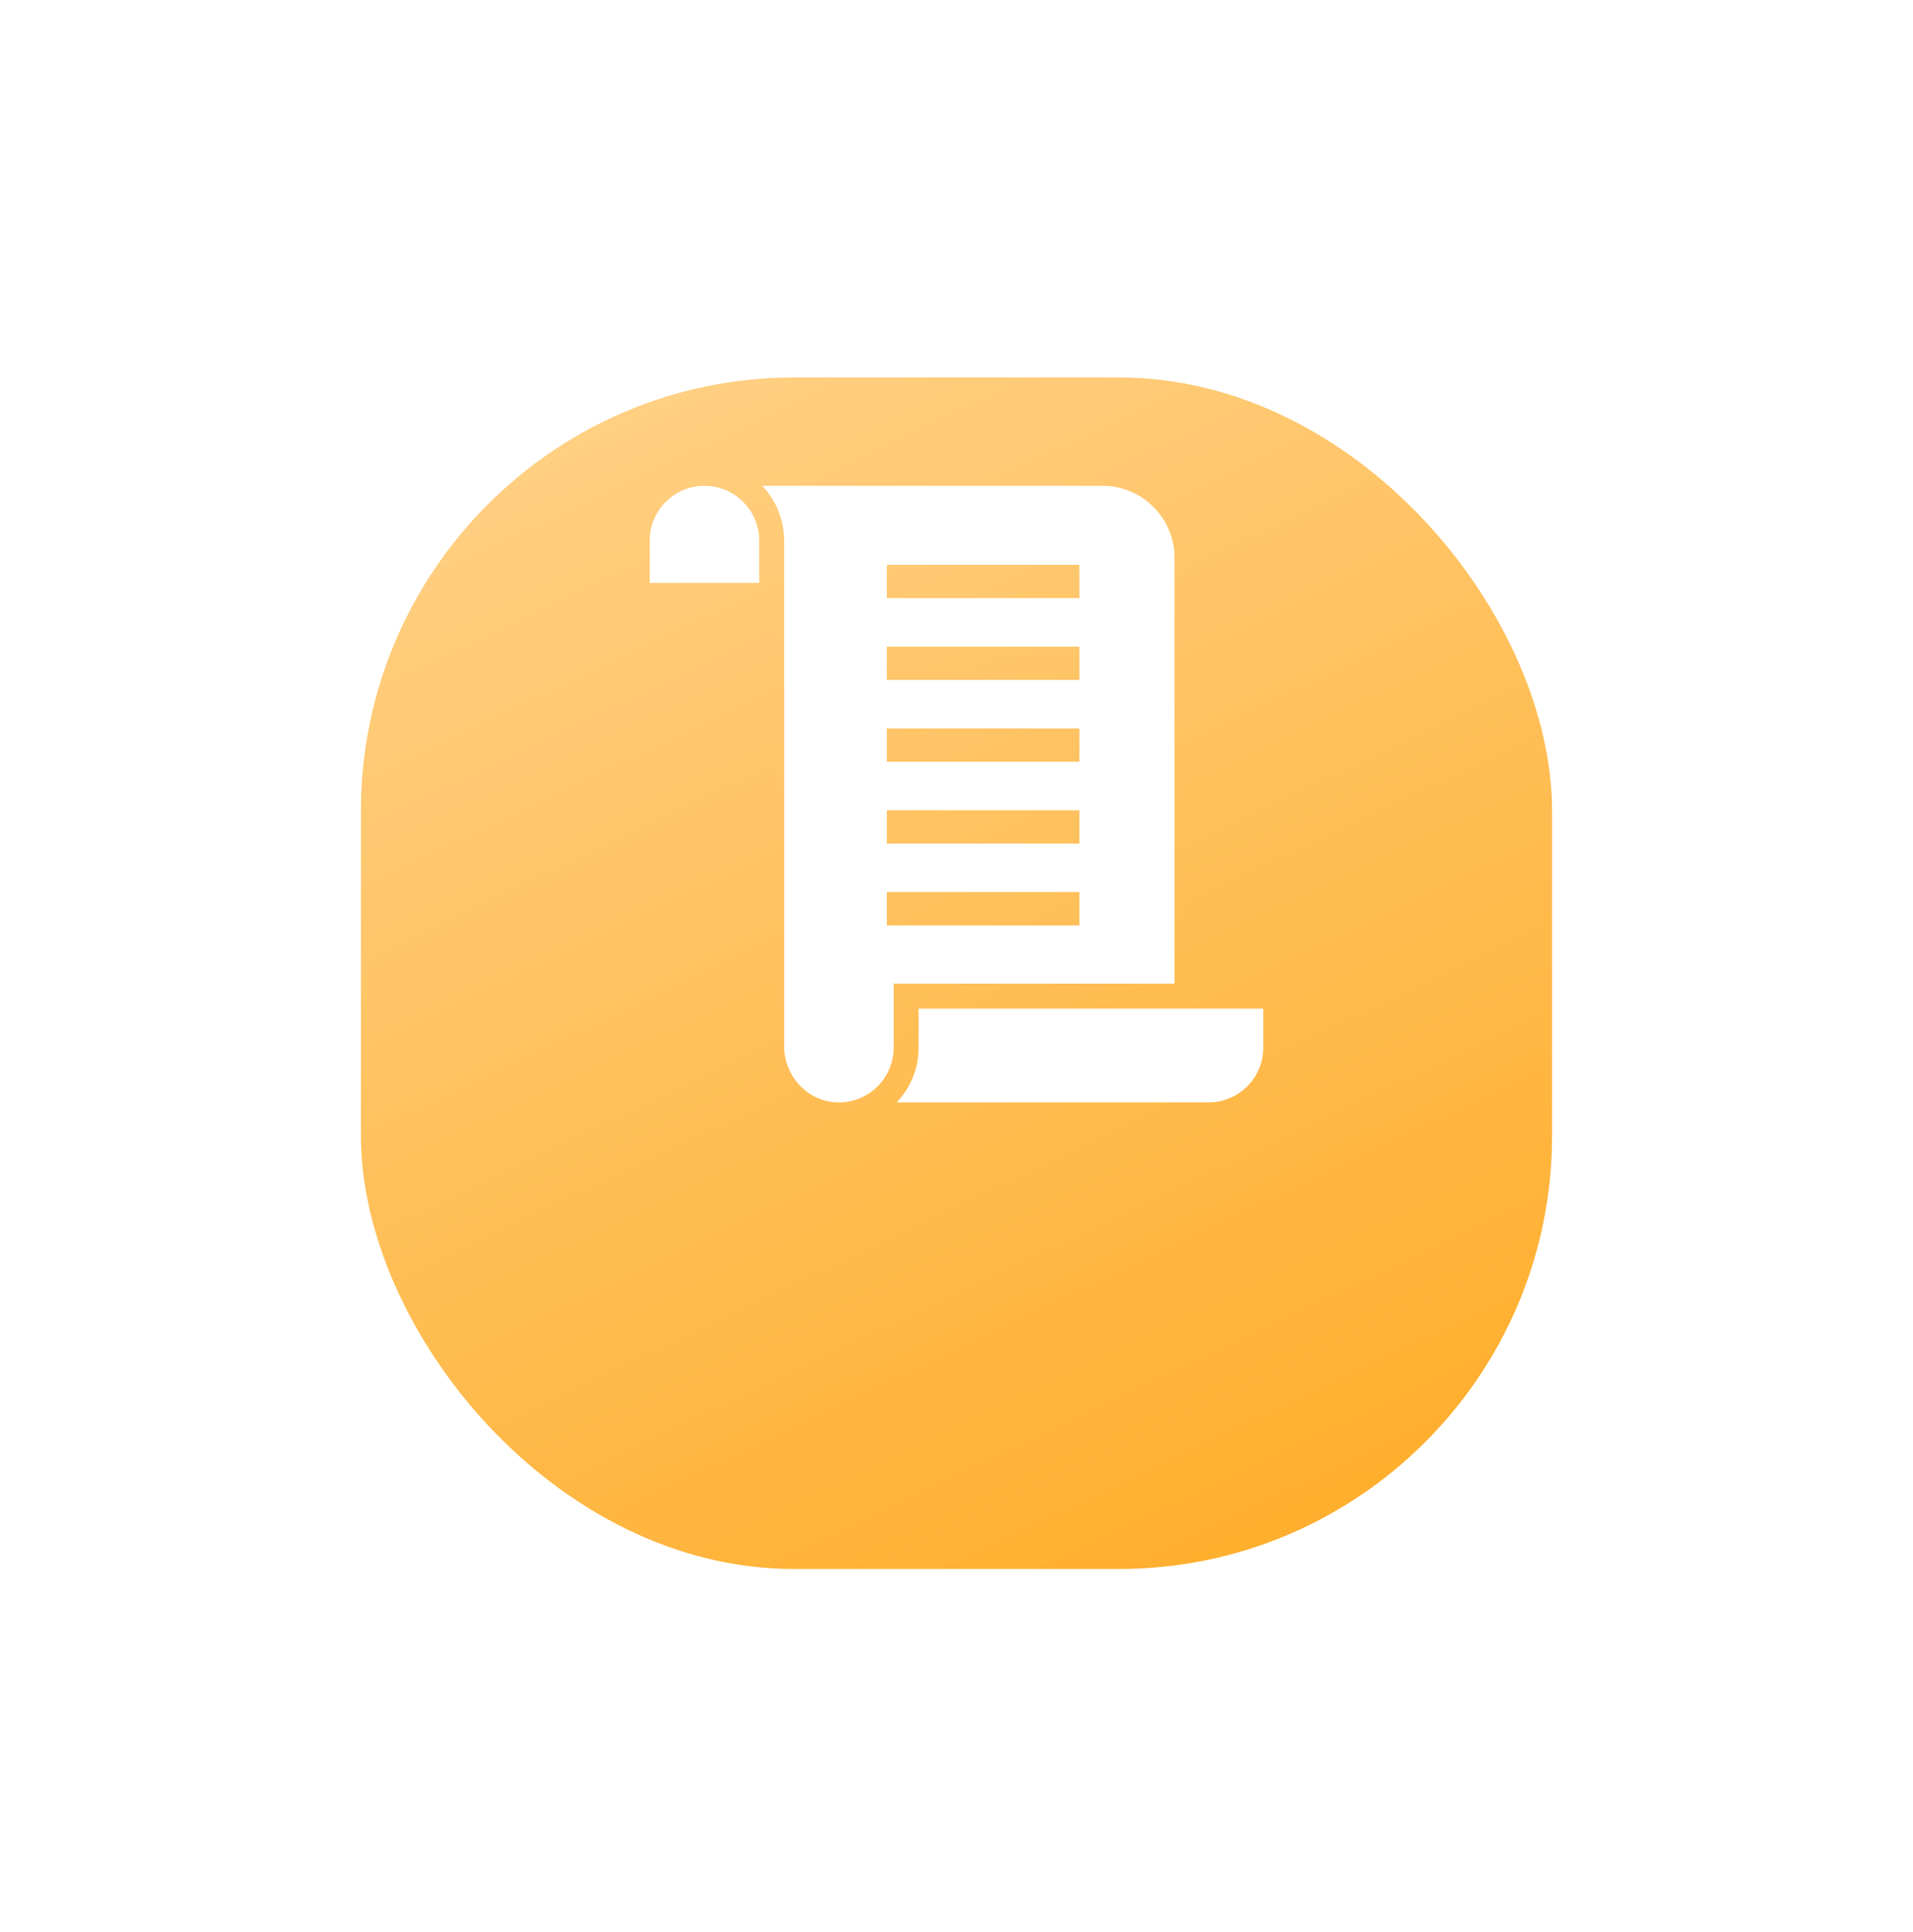 <svg width="106" height="107" viewBox="0 0 106 107" fill="none" xmlns="http://www.w3.org/2000/svg">
<g filter="url(#filter0_d_3_3093)">
<rect x="20" y="10.91" width="66" height="66" rx="24" fill="url(#paint0_linear_3_3093)"/>
</g>
<path fill-rule="evenodd" clip-rule="evenodd" d="M39.034 26.91C37.361 26.91 36 28.271 36 29.944V32.286H42.068V29.944C42.068 28.271 40.707 26.91 39.034 26.91ZM65.085 54.484V30.909C65.085 28.7 63.294 26.91 61.086 26.91H42.235C42.986 27.702 43.45 28.768 43.45 29.944V57.943C43.45 59.575 44.702 60.981 46.331 61.062C48.074 61.147 49.518 59.755 49.518 58.031V54.486H65.085C65.085 54.485 65.085 54.484 65.085 54.484ZM49.141 49.414H59.81V51.258H49.141V49.414ZM49.141 44.883H59.81V46.726H49.141V44.883ZM49.141 40.351H59.81V42.194H49.141V40.351ZM49.141 35.819H59.81V37.663H49.141V35.819ZM49.141 31.288H59.81V33.131H49.141V31.288ZM50.901 55.868V58.031C50.901 59.206 50.436 60.273 49.685 61.065H66.966C68.639 61.065 70 59.704 70 58.031V55.868H50.901Z" fill="white"/>
<defs>
<filter id="filter0_d_3_3093" x="0" y="0.91" width="106" height="106" filterUnits="userSpaceOnUse" color-interpolation-filters="sRGB">
<feFlood flood-opacity="0" result="BackgroundImageFix"/>
<feColorMatrix in="SourceAlpha" type="matrix" values="0 0 0 0 0 0 0 0 0 0 0 0 0 0 0 0 0 0 127 0" result="hardAlpha"/>
<feMorphology radius="2" operator="erode" in="SourceAlpha" result="effect1_dropShadow_3_3093"/>
<feOffset dy="10"/>
<feGaussianBlur stdDeviation="11"/>
<feColorMatrix type="matrix" values="0 0 0 0 0.979 0 0 0 0 0.73 0 0 0 0 0.329 0 0 0 0.3 0"/>
<feBlend mode="normal" in2="BackgroundImageFix" result="effect1_dropShadow_3_3093"/>
<feBlend mode="normal" in="SourceGraphic" in2="effect1_dropShadow_3_3093" result="shape"/>
</filter>
<linearGradient id="paint0_linear_3_3093" x1="33.5" y1="10.91" x2="65" y2="76.91" gradientUnits="userSpaceOnUse">
<stop stop-color="#FFD085"/>
<stop offset="1" stop-color="#FFAF2E"/>
</linearGradient>
</defs>
</svg>
